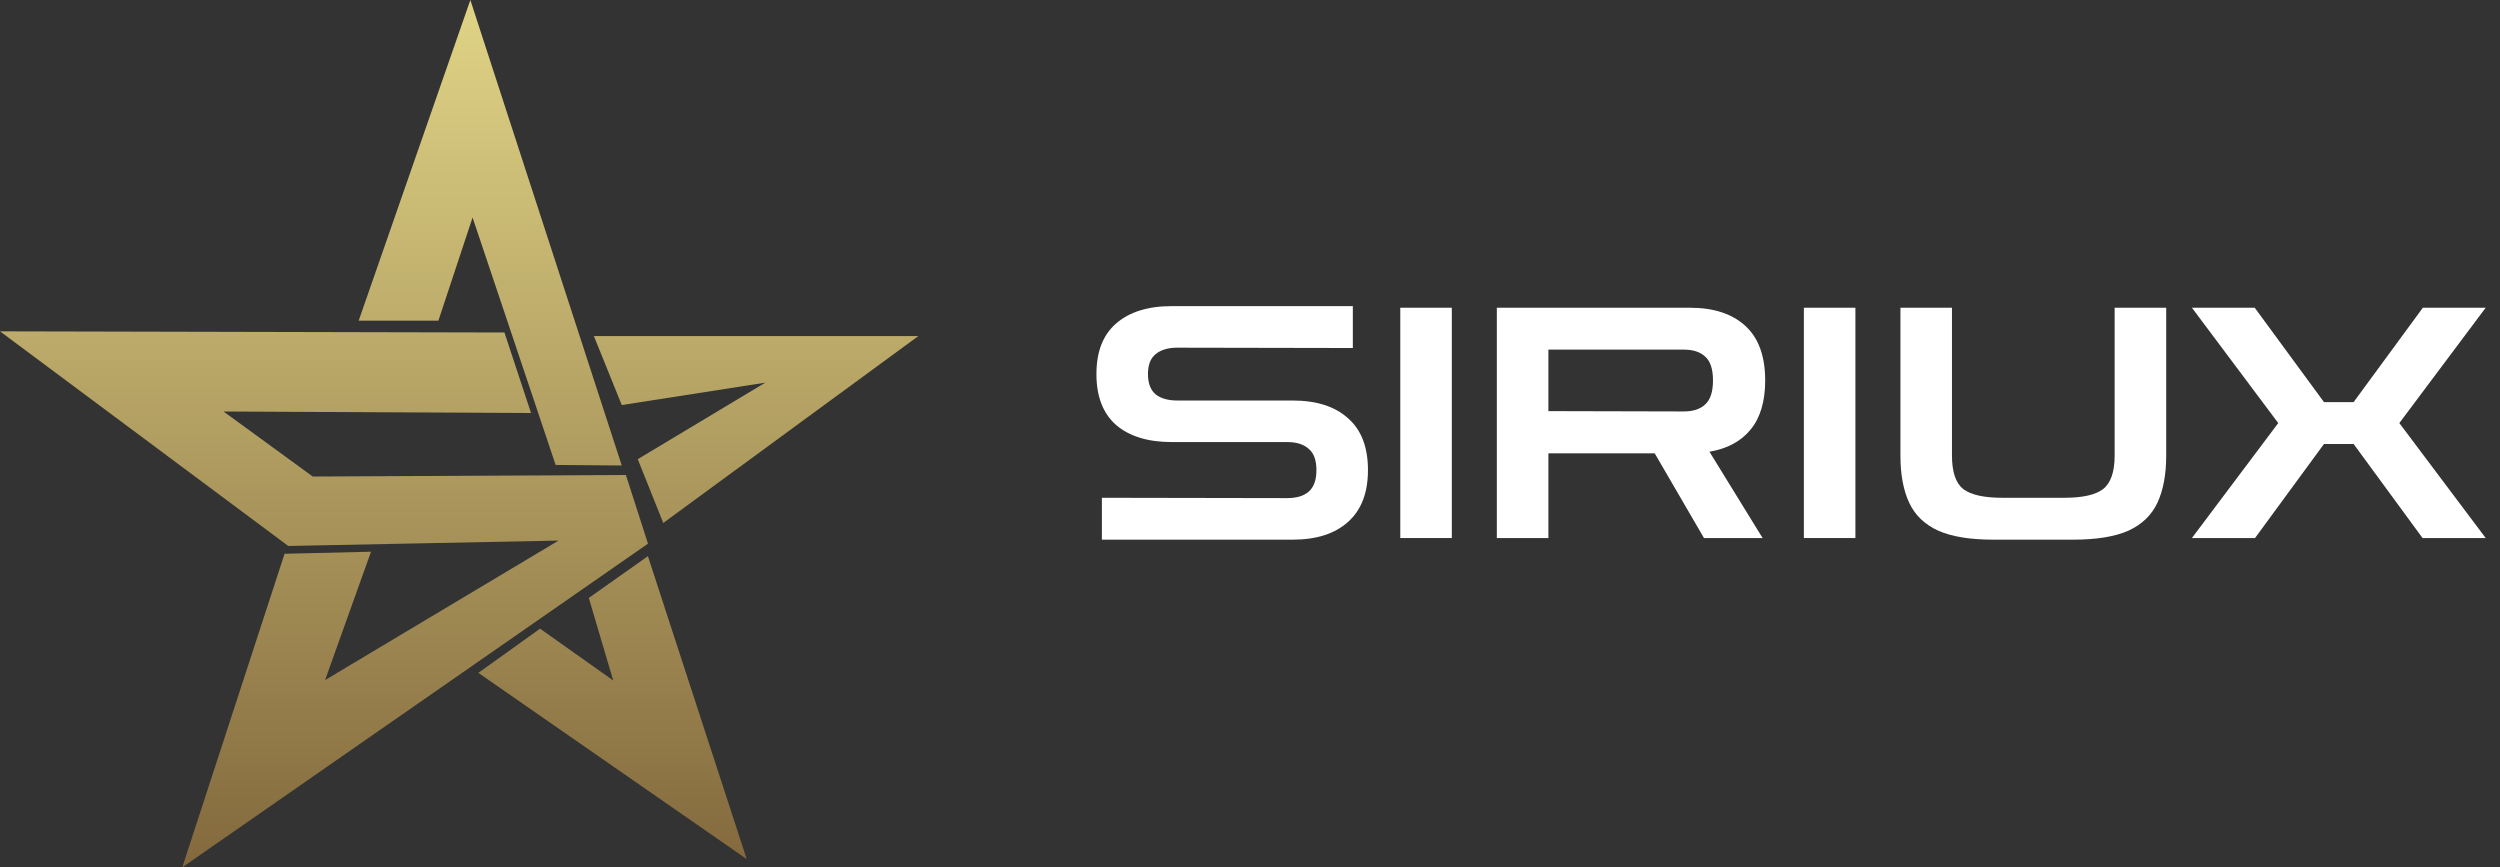 <svg width="98" height="34" viewBox="0 0 98 34" fill="none" xmlns="http://www.w3.org/2000/svg">
<rect x="0" y="0" width="98" height="34" fill="#333333" stroke="none"/>
<path d="M18.525 8.527L21.781 18.226L24.373 18.247L18.438 0L14.06 12.57H17.185L18.525 8.527ZM23.081 23.439L24.038 26.674L21.171 24.644L18.751 26.376L29.27 33.676L25.398 21.802L23.081 23.439ZM30 15L25 18L26 20.5L36 13.173H23.28L24.373 15.878L30 15ZM11.155 21.708L7.145 34L25.401 21.312L24.535 18.619L12.26 18.68L8.763 16.131L20.817 16.191L19.774 13.034L0 12.988L11.3 21.402L21.895 21.191L12.743 26.659L14.544 21.627L11.155 21.708Z" fill="url(#paint0_linear_154_7723)"/>
<path d="M43.194 21.155V19.513L50.455 19.526C50.825 19.526 51.107 19.442 51.301 19.273C51.503 19.096 51.604 18.814 51.604 18.427C51.604 18.04 51.503 17.762 51.301 17.594C51.107 17.417 50.825 17.329 50.455 17.329H45.934C45 17.329 44.272 17.105 43.75 16.659C43.236 16.205 42.98 15.54 42.98 14.664C42.98 13.789 43.236 13.128 43.75 12.682C44.272 12.227 45 12 45.934 12H53.031V13.642L46.149 13.629C45.787 13.629 45.505 13.713 45.303 13.881C45.101 14.041 45 14.302 45 14.664C45 15.026 45.101 15.291 45.303 15.46C45.505 15.62 45.787 15.7 46.149 15.7H50.669C51.604 15.7 52.328 15.931 52.841 16.394C53.363 16.849 53.624 17.526 53.624 18.427C53.624 19.32 53.363 19.997 52.841 20.46C52.328 20.923 51.604 21.155 50.669 21.155H43.194Z" fill="white"/>
<path d="M54.891 21.091V12.063H56.911V21.091H54.891Z" fill="white"/>
<path d="M58.676 21.091V12.063H66.24C67.174 12.063 67.898 12.299 68.412 12.77C68.934 13.242 69.195 13.957 69.195 14.917C69.195 15.733 69.005 16.373 68.626 16.836C68.248 17.299 67.709 17.59 67.01 17.707L69.094 21.091H66.796L64.864 17.77H60.697V21.091H58.676ZM66 13.705H60.697V16.116L66 16.129C66.371 16.129 66.653 16.036 66.846 15.851C67.048 15.666 67.149 15.355 67.149 14.917C67.149 14.471 67.048 14.159 66.846 13.982C66.653 13.797 66.371 13.705 66 13.705Z" fill="white"/>
<path d="M70.712 21.091V12.063H72.732V21.091H70.712Z" fill="white"/>
<path d="M78.146 21.155C77.229 21.155 76.505 21.037 75.975 20.801C75.444 20.557 75.065 20.191 74.838 19.703C74.611 19.214 74.497 18.6 74.497 17.859V12.063H76.517V17.859C76.517 18.499 76.665 18.936 76.959 19.172C77.263 19.399 77.772 19.513 78.487 19.513H80.924C81.64 19.513 82.145 19.399 82.44 19.172C82.743 18.936 82.894 18.499 82.894 17.859V12.063H84.915V17.859C84.915 18.6 84.801 19.214 84.573 19.703C84.346 20.191 83.967 20.557 83.437 20.801C82.907 21.037 82.183 21.155 81.265 21.155H78.146Z" fill="white"/>
<path d="M85.923 21.091L89.307 16.584L85.923 12.063H88.385L91.1 15.763H92.261L94.976 12.063H97.439L94.054 16.584L97.439 21.091H94.964L92.261 17.404H91.1L88.397 21.091H85.923Z" fill="white"/>
<defs>
<linearGradient id="paint0_linear_154_7723" x1="18" y1="0" x2="18" y2="34" gradientUnits="userSpaceOnUse">
<stop stop-color="#E0D486"/>
<stop offset="1" stop-color="#83693D"/>
</linearGradient>
</defs>
</svg>
